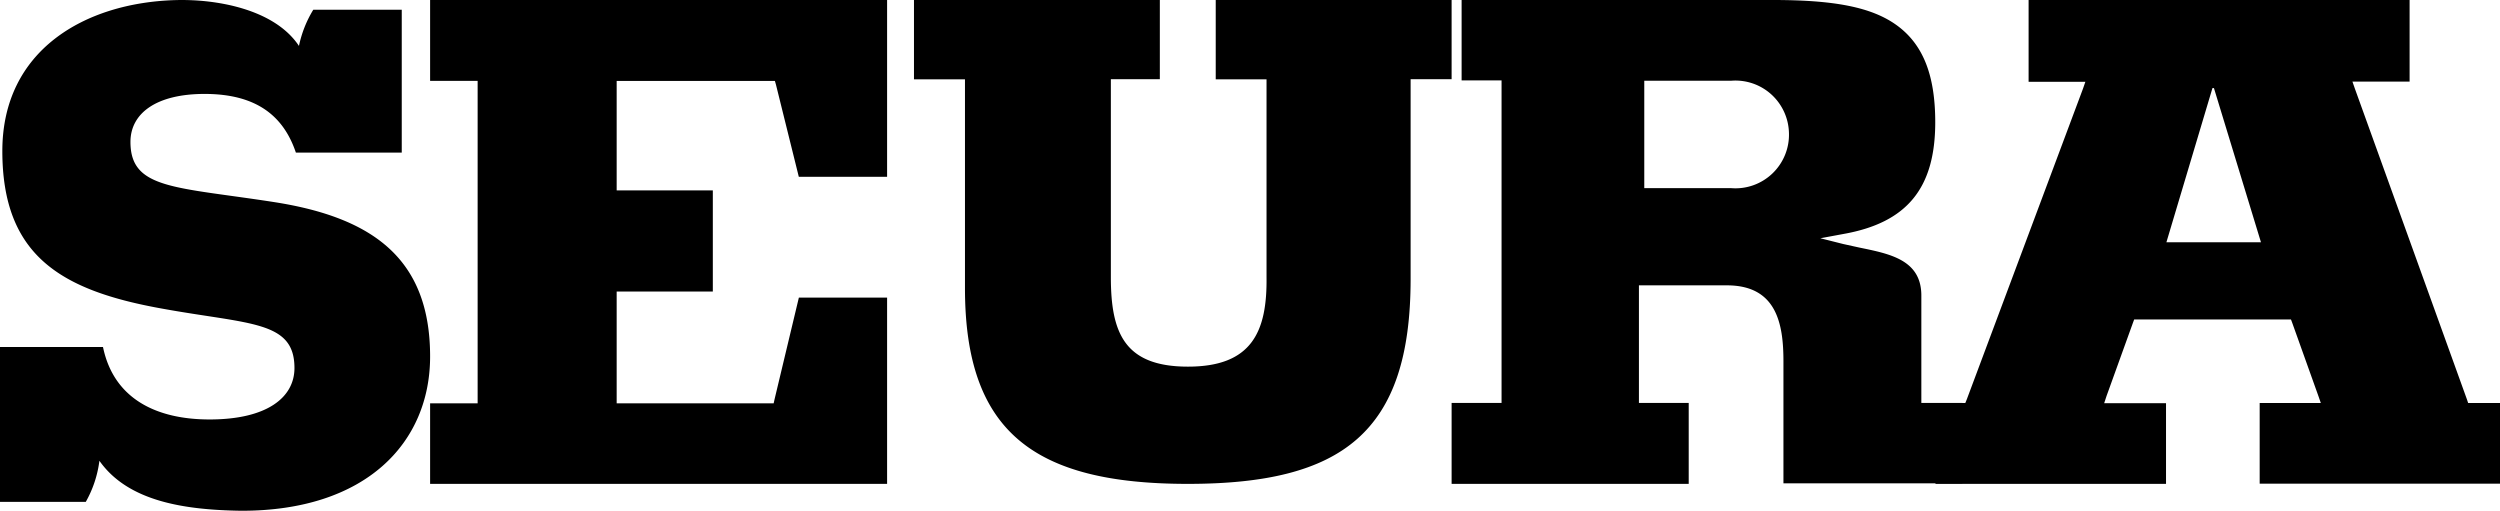 <svg xmlns="http://www.w3.org/2000/svg" width="93" height="19" viewBox="0 0 93 19">
    <g fill="#000" fill-rule="nonzero">
        <path d="M3.698 17.14a4.158 4.158 0 0 1-.507 1.53H0v-5.762h3.831c.401 1.941 2.003 2.696 3.965 2.696 2.143 0 3.158-.822 3.158-1.914 0-1.766-1.662-1.617-4.926-2.21C2.276 10.806.087 9.519.087 5.617c0-3.753 3.07-5.512 6.428-5.613 1.542-.047 3.698.337 4.606 1.705.099-.477.28-.933.534-1.348h3.29v5.317h-3.938C10.553 4.33 9.56 3.494 7.61 3.494c-1.796 0-2.757.721-2.757 1.786 0 1.766 1.662 1.665 5.34 2.237C13.87 8.09 16 9.627 16 13.26c0 3.207-2.383 5.754-7.042 5.74-2.096-.033-4.192-.343-5.26-1.859zM22.94 3.195V3.01H28.826l.04.14.85 3.428H33V0H16v3.009h1.768v11.995H16V18h17v-6.93h-3.282l-.904 3.781-.034.153H22.94v-4.16h3.577V7.083H22.94v-.187zM34 0h9.146v2.945h-1.822v7.358c0 2.056.486 3.336 2.868 3.336 2.383 0 2.95-1.306 2.923-3.336V2.95h-1.89V0H54v2.945h-1.525v7.43c0 5.712-2.538 7.625-8.29 7.625-5.75 0-8.288-1.959-8.288-7.28V2.951H34V0zM73 17.98v-2.99h-1.526v-3.996c0-1.331-1.175-1.551-2.303-1.784l-.604-.133-.85-.214.863-.16c2.356-.419 3.411-1.697 3.411-4.155 0-1.738-.444-2.877-1.407-3.59C69.622.247 68.182 0 65.94 0H54.372v2.99h1.486v12H54V18h8.82v-3.01h-1.852v-4.375h3.272c1.852 0 2.104 1.432 2.104 2.823v4.542H73zM64.4 6.999h-3.233V3.003h3.239a1.987 1.987 0 0 1 1.486.508 2 2 0 0 1 .657 1.43c.02.57-.205 1.12-.615 1.512-.411.393-.97.592-1.535.546z"/>
        <path d="M91.984 14.991H93v3.002h-8.94v-3.002h2.274l-.087-.252-.976-2.73-.047-.126h-5.832l-.047.126-.982 2.723-.087.266h2.3V18H72v-3.009h1.11l.054-.133 4.325-11.564.087-.252h-2.112V0h14.173v3.035H87.51l.088.253 4.17 11.564.047.14h.168zm-9.68-11.716L80.59 9.013h3.518l-1.75-5.738h-.053z"/>
    </g>
</svg>
